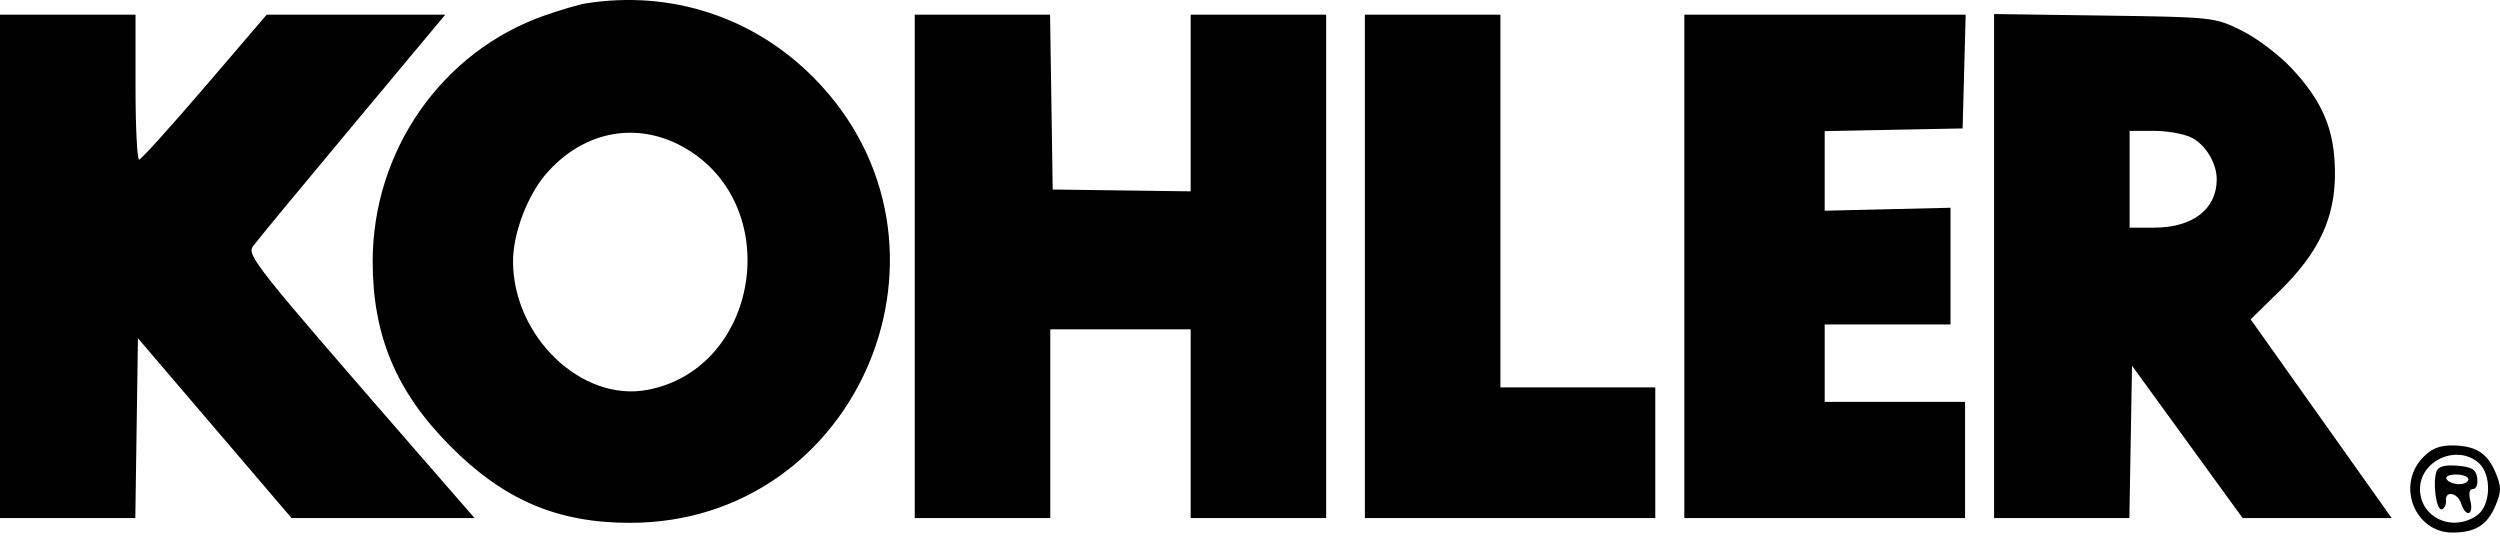 <svg width="200" height="43" viewBox="0 0 200 43" fill="none" xmlns="http://www.w3.org/2000/svg">
<path fill-rule="evenodd" clip-rule="evenodd" d="M46.851 0.273C46.319 0.358 44.838 0.794 43.56 1.242C35.351 4.121 29.814 12.048 29.814 20.923C29.814 26.841 31.701 31.336 36 35.667C40.284 39.983 44.56 41.818 50.352 41.827C68.84 41.856 78.143 19.43 65.116 6.236C60.298 1.357 53.662 -0.81 46.851 0.273ZM0 21.31V41.444H5.412H10.825L10.93 34.252L11.035 27.06L17.18 34.252L23.325 41.444H30.645H37.964L32.995 35.733C20.42 21.281 19.731 20.415 20.24 19.699C20.501 19.331 24.069 15.013 28.168 10.103L35.621 1.175H28.479H21.337L16.38 6.961C13.653 10.143 11.292 12.756 11.132 12.769C10.972 12.781 10.842 10.178 10.842 6.983V1.175H5.421H0V21.31ZM73.181 21.31V41.444H78.602H84.023V33.894V26.344H89.637H95.252V33.894V41.444H100.672H106.093V21.31V1.175H100.672H95.252V8.242V15.308L89.734 15.234L84.216 15.16L84.111 8.168L84.005 1.175H78.593H73.181V21.31ZM109.191 21.31V41.444H120.807H132.423V36.217V30.99H126.228H120.033V16.083V1.175H114.612H109.191V21.31ZM134.746 21.31V41.444H145.975H157.204V36.798V32.152H151.589H145.975V29.054V25.956H151.009H156.042V21.288V16.62L151.008 16.739L145.974 16.857L145.974 13.673L145.975 10.49L151.493 10.382L157.01 10.275L157.132 5.725L157.253 1.175H145.999H134.746V21.31ZM159.527 21.284V41.444H164.938H170.349L170.456 35.351L170.562 29.257L174.986 35.351L179.41 41.444H185.371H191.33L190.578 40.38C190.164 39.794 187.627 36.217 184.938 32.431L180.051 25.548L182.379 23.27C185.532 20.185 186.826 17.398 186.797 13.759C186.771 10.39 185.825 8.132 183.32 5.453C182.32 4.384 180.522 3.028 179.323 2.439C177.167 1.379 177.057 1.368 168.336 1.246L159.527 1.123V21.284ZM54.983 11.948C62.799 16.7 60.664 29.526 51.781 31.192C46.527 32.178 41.043 26.921 41.043 20.897C41.043 18.693 42.179 15.671 43.657 13.945C46.692 10.399 51.144 9.615 54.983 11.948ZM175.346 11.02C176.455 11.593 177.338 13.066 177.338 14.34C177.338 16.733 175.422 18.212 172.324 18.212H170.369V14.34V10.468H172.324C173.399 10.468 174.759 10.716 175.346 11.02ZM193.776 36.661C191.707 38.894 193.218 42.606 196.196 42.606C198.026 42.606 198.99 42.001 199.64 40.445C200.12 39.298 200.12 38.945 199.64 37.797C198.984 36.225 198.025 35.636 196.125 35.636C195.109 35.636 194.465 35.917 193.776 36.661ZM198.314 37.052C199.358 37.997 199.268 40.453 198.161 41.229C196.193 42.607 193.601 41.409 193.601 39.121C193.601 36.82 196.601 35.502 198.314 37.052ZM194.926 37.706C194.591 38.578 194.907 40.879 195.343 40.744C195.556 40.678 195.707 40.373 195.677 40.066C195.595 39.219 196.612 39.4 196.892 40.283C197.249 41.409 197.919 41.234 197.632 40.089C197.476 39.467 197.552 39.121 197.845 39.121C198.097 39.121 198.246 38.73 198.178 38.25C198.078 37.55 197.768 37.355 196.599 37.258C195.593 37.175 195.076 37.313 194.926 37.706ZM197.473 38.347C197.473 38.56 197.135 38.734 196.721 38.734C196.308 38.734 195.862 38.56 195.731 38.347C195.595 38.127 195.92 37.96 196.482 37.96C197.027 37.96 197.473 38.134 197.473 38.347Z" fill="black"/>
</svg>
